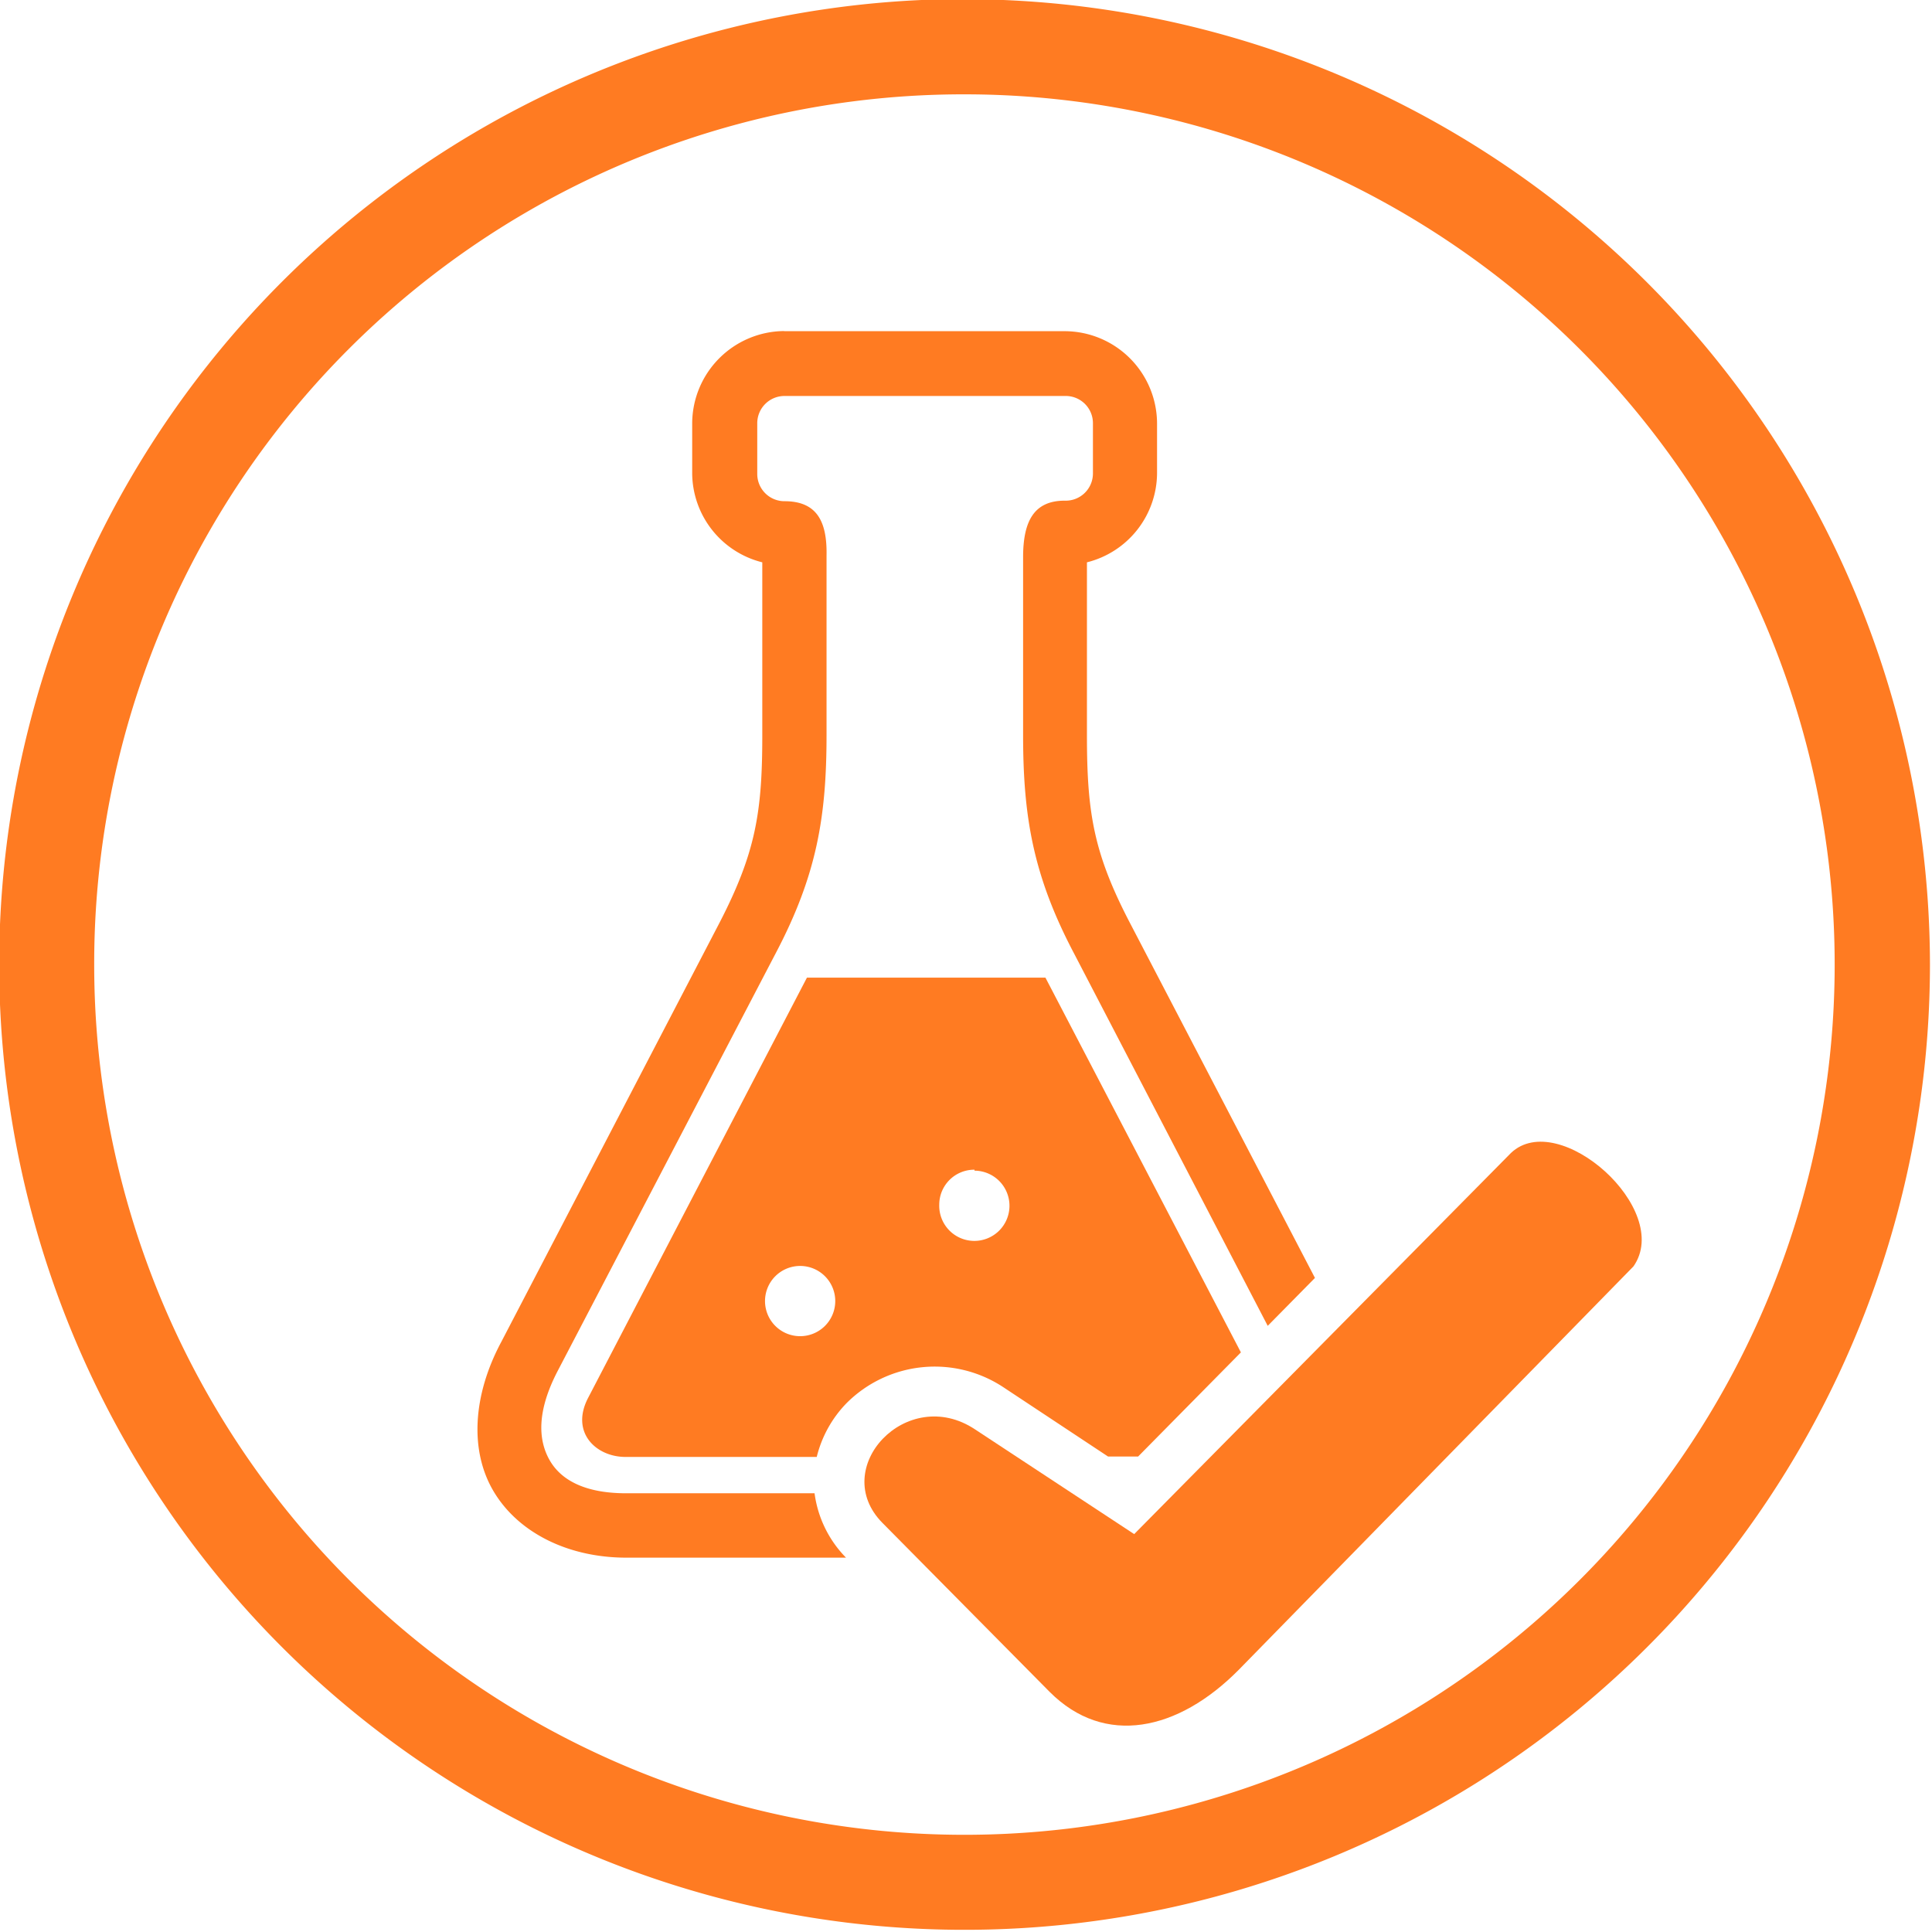 <svg viewBox="0 0 141.93 141.93" xmlns:xlink="http://www.w3.org/1999/xlink" xmlns="http://www.w3.org/2000/svg" data-name="Layer 1" id="Layer_1"><defs><style>.cls-1{fill:none;}.cls-2{fill:#ff7b22;fill-rule:evenodd;}.cls-3{clip-path:url(#clip-path);}</style><clipPath id="clip-path"><rect height="141.93" width="141.93" class="cls-1"></rect></clipPath></defs><title>Artboard 2</title><path d="M58.78,93a2.58,2.58,0,1,1-2.58,2.57A2.58,2.58,0,0,1,58.78,93Zm12.81-7A2.58,2.58,0,1,1,69,88.5,2.57,2.57,0,0,1,71.59,85.93ZM59.28,71.82,43.2,102.7c-1.31,2.53.58,4.33,2.75,4.33H60a8.61,8.61,0,0,1,2.18-3.94,9.15,9.15,0,0,1,11.5-1.2L81.4,107h2.21l7.55-7.65L76.8,71.82Z" class="cls-2"></path><path d="M57.61,24.32a6.81,6.81,0,0,0-6.76,6.77v3.69A6.79,6.79,0,0,0,56,41.31V54c0,5.69-.49,8.67-3.18,13.86l-16,30.73c-2.09,3.91-2.34,8-.54,11s5.44,4.84,9.74,4.84H62.15a8.3,8.3,0,0,1-2.31-4.73H46c-3.08,0-4.83-1-5.65-2.48s-.91-3.56.61-6.49L57,70c3-5.71,3.72-10,3.72-16V40.82c.05-2.53-.72-4-3.09-4a2,2,0,0,1-2-2V31.09a2,2,0,0,1,2-2H78.22a2,2,0,0,1,2.07,2v3.69a2,2,0,0,1-2.07,2c-2.24,0-3.06,1.48-3.06,4.15V54c0,6,.74,10.33,3.72,16L93.13,97.4l3.47-3.52-13.55-26c-2.71-5.18-3.2-8.16-3.2-13.86V41.31A6.79,6.79,0,0,0,85,34.78V31.09a6.8,6.8,0,0,0-6.76-6.76H57.61Z" class="cls-2"></path><path d="M91,122.67l29-29.64c2.92-4.18-5.5-11.65-9-8.33l-27.68,28L71.62,105c-5-3.31-10.77,2.86-6.79,6.88l12.28,12.41C81.15,128.34,86.55,127.17,91,122.67Z" class="cls-2"></path><g class="cls-3"><path d="M70.86,6.93A63.93,63.93,0,1,1,6.92,70.85,63.86,63.86,0,0,1,70.86,6.93Zm0-7a70.92,70.92,0,1,0,70.92,70.91A71,71,0,0,0,70.86-.06Z" class="cls-2"></path></g></svg>